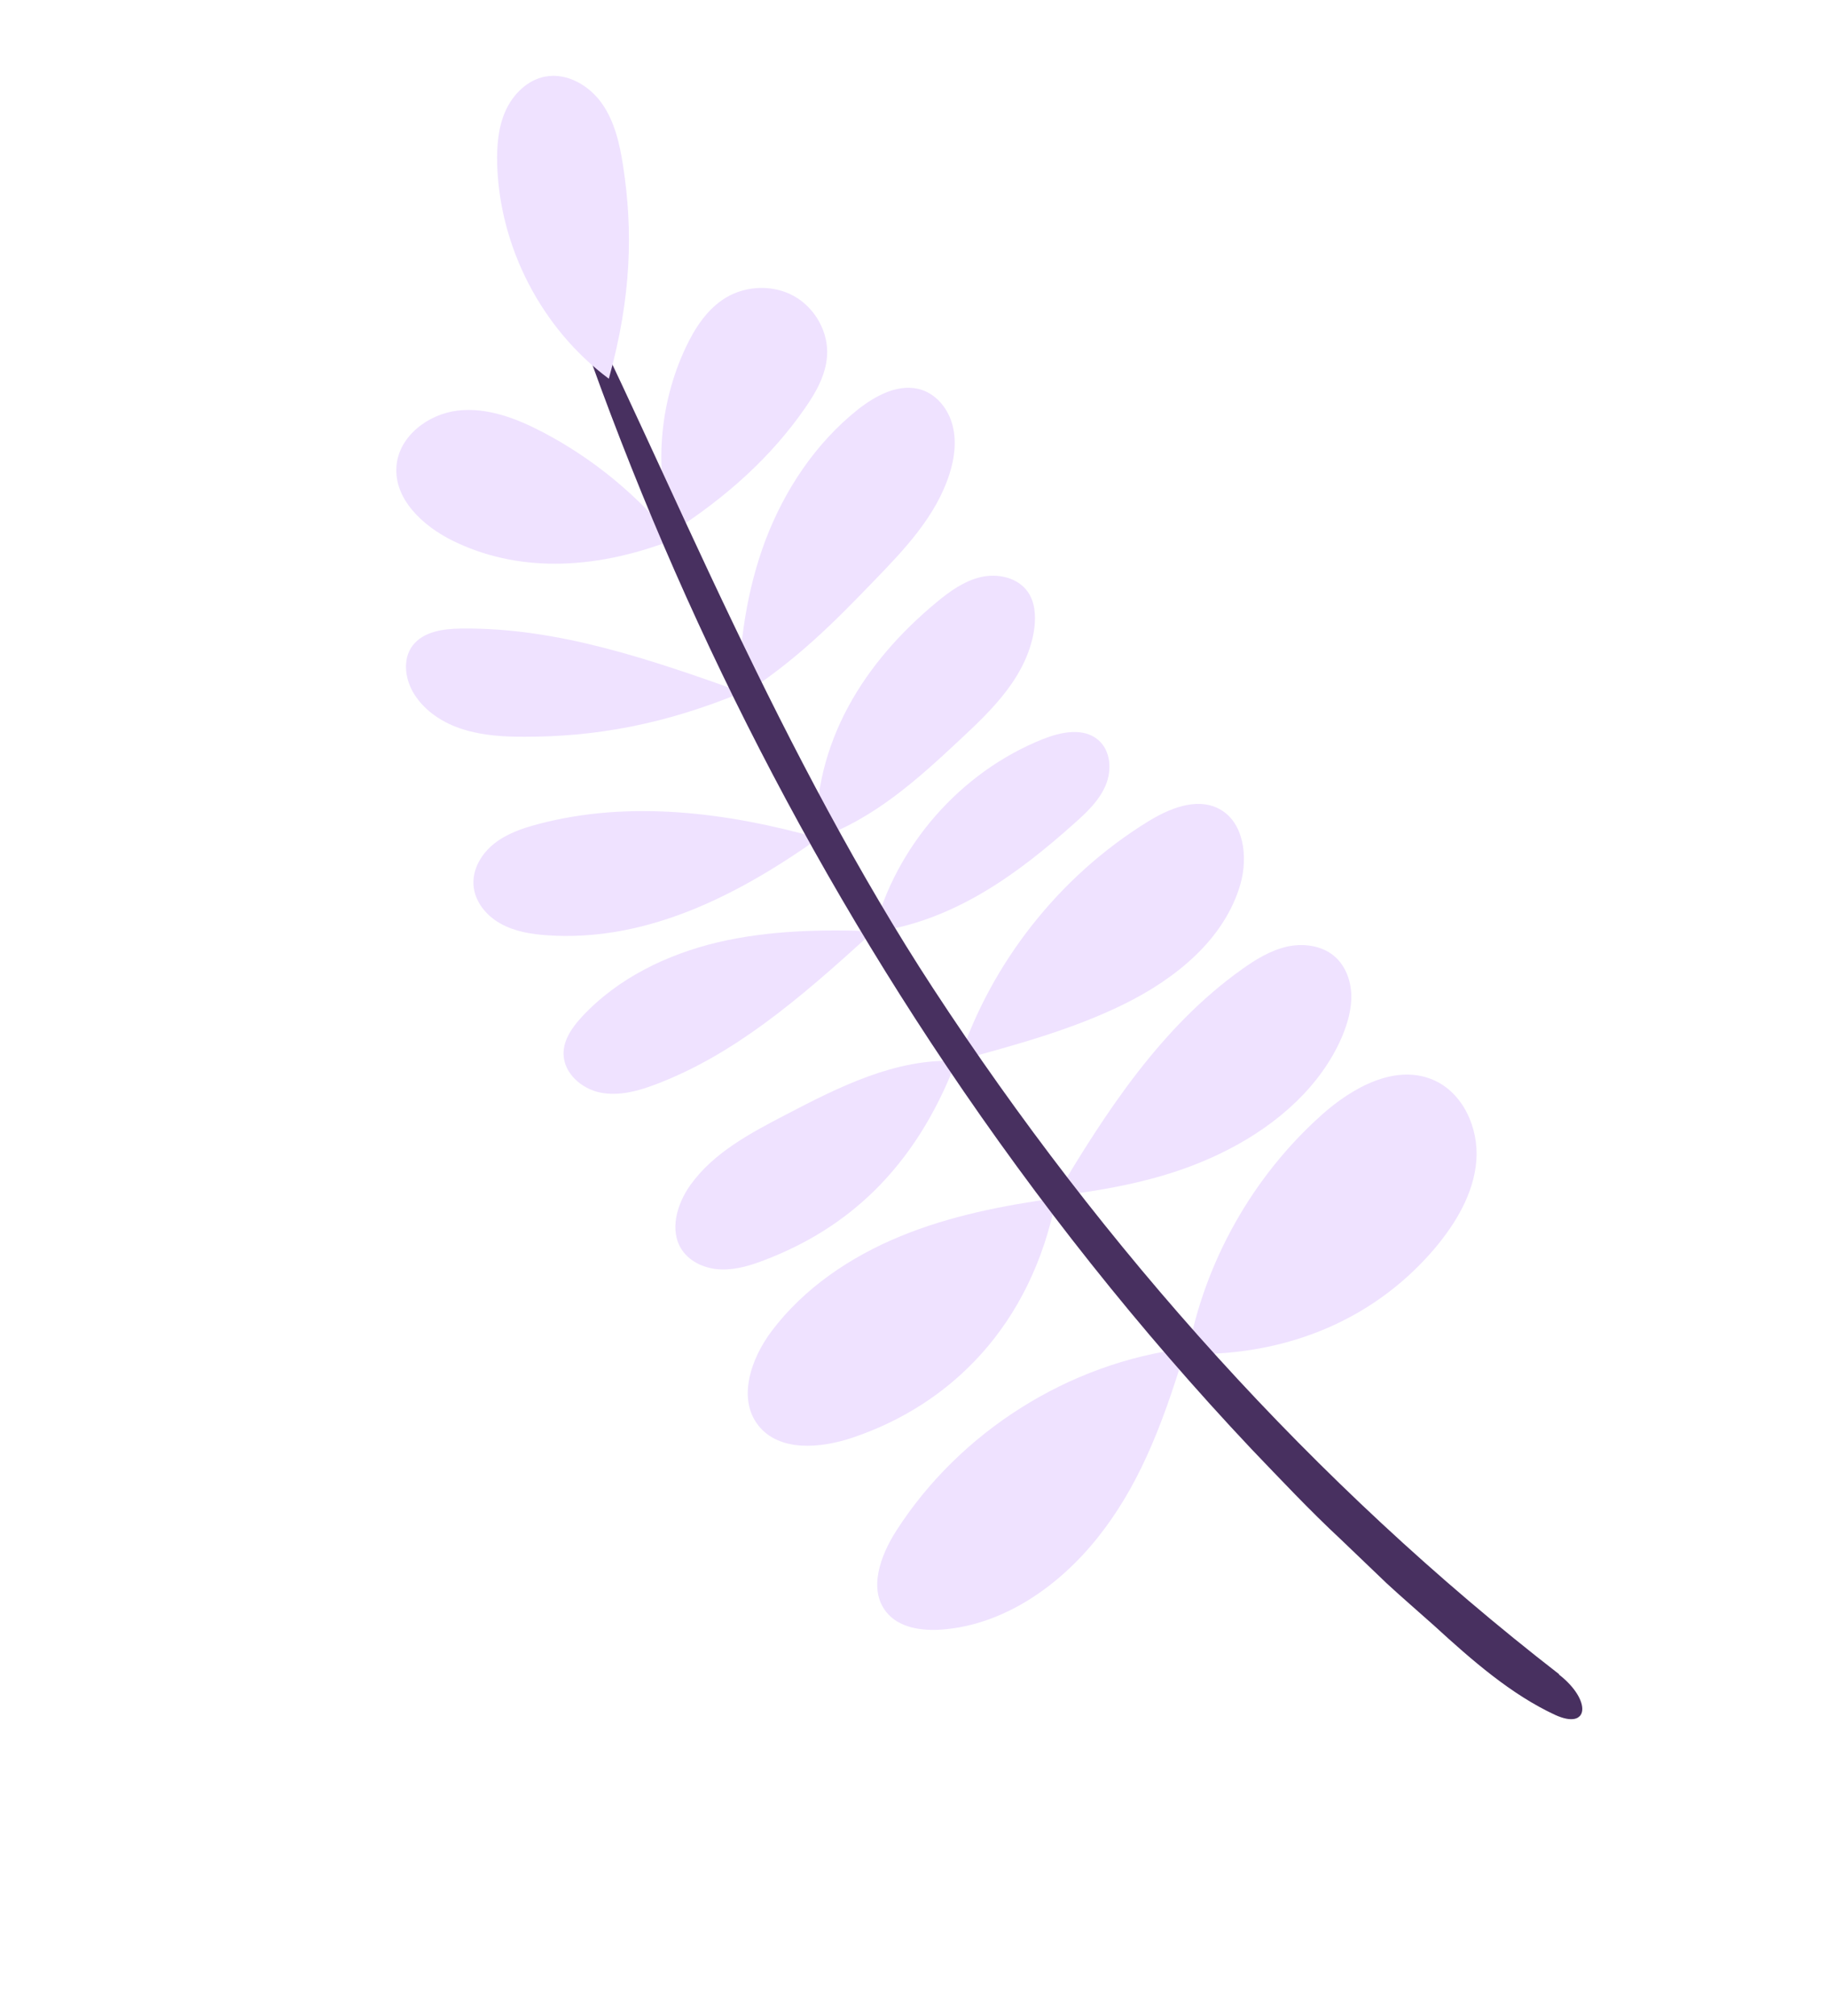 <?xml version="1.0" encoding="UTF-8"?> <svg xmlns="http://www.w3.org/2000/svg" width="273" height="301" viewBox="0 0 273 301" fill="none"> <g clip-path="url(#clip0_958_1372)"> <path d="M100.573 80.543C95.253 73.95 88.577 68.457 81.094 64.532C77.154 62.47 72.784 60.778 68.354 61.296C63.925 61.815 59.587 65.116 59.213 69.558C58.795 74.515 63.175 78.544 67.637 80.734C76.863 85.269 88.157 85.376 100.588 80.561L100.573 80.543Z" fill="#EFE2FF"></path> <path d="M100.404 79.414C97.655 70.403 98.384 60.392 102.416 51.863C103.785 48.95 105.651 46.096 108.401 44.438C111.457 42.598 115.538 42.475 118.64 44.236C121.741 45.997 123.769 49.597 123.516 53.163C123.312 56.028 121.827 58.642 120.171 61C115.253 68.064 108.752 74.033 100.404 79.414Z" fill="#EFE2FF"></path> <path d="M110.9 103.353C97.29 98.519 83.317 93.642 68.862 93.833C66.205 93.855 63.199 94.273 61.603 96.403C60.067 98.456 60.499 101.481 61.873 103.643C63.499 106.237 66.265 107.992 69.2 108.893C72.116 109.809 75.236 109.993 78.295 109.985C88.709 110.005 99.136 108.213 110.885 103.334L110.9 103.353Z" fill="#EFE2FF"></path> <path d="M110.32 104.141C110.361 96.115 111.515 88.052 114.349 80.558C117.216 73.067 121.812 66.167 128.082 61.162C130.824 58.999 134.375 57.1 137.688 58.214C140.015 58.993 141.688 61.19 142.279 63.578C142.87 65.967 142.54 68.481 141.775 70.827C139.757 77.108 135.038 82.061 130.447 86.794C124.705 92.735 118.892 98.702 110.286 104.137L110.32 104.141Z" fill="#EFE2FF"></path> <path d="M122.224 125.104C108.597 121.276 94.016 119.402 80.349 123.03C78.008 123.643 75.696 124.446 73.806 125.936C71.916 127.426 70.533 129.75 70.719 132.157C70.886 134.58 72.618 136.7 74.747 137.875C76.858 139.065 79.332 139.458 81.748 139.626C95.517 140.547 108.74 134.717 122.239 125.122L122.224 125.104Z" fill="#EFE2FF"></path> <path d="M122.006 125.246C121.604 118.41 123.424 111.535 126.672 105.518C129.92 99.5 134.566 94.303 139.837 89.936C141.812 88.288 143.998 86.715 146.519 86.139C149.04 85.563 152.002 86.232 153.483 88.339C154.549 89.843 154.701 91.827 154.482 93.682C154.06 97.11 152.457 100.298 150.367 103.058C148.295 105.804 145.761 108.193 143.232 110.549C137.056 116.321 130.451 122.312 121.973 125.242L122.006 125.246Z" fill="#EFE2FF"></path> <path d="M130.459 139.014C122.663 138.731 114.765 138.89 107.161 140.68C99.571 142.488 92.228 146.056 86.915 151.779C85.489 153.325 84.142 155.198 84.16 157.318C84.188 160.211 86.851 162.558 89.692 163.112C92.533 163.666 95.454 162.835 98.148 161.793C109.307 157.499 118.735 149.793 130.44 139.028L130.459 139.014Z" fill="#EFE2FF"></path> <path d="M130.496 139.136C133.758 126.315 143.431 115.26 155.722 110.345C158.42 109.269 161.797 108.559 164.024 110.469C165.885 112.066 166.078 114.979 165.123 117.235C164.168 119.491 162.35 121.225 160.511 122.856C152 130.47 142.484 137.494 130.496 139.136Z" fill="#EFE2FF"></path> <path d="M142.822 158.384C133.781 157.971 125.294 162.26 117.29 166.439C112.027 169.178 106.56 172.077 103.099 176.91C101.086 179.73 99.909 183.724 101.853 186.608C103.126 188.489 105.481 189.456 107.744 189.505C110.021 189.572 112.255 188.862 114.369 188.036C126.215 183.471 136.55 174.78 142.803 158.398L142.822 158.384Z" fill="#EFE2FF"></path> <path d="M143.198 158.328C148.069 143.698 158.17 130.863 171.294 122.736C174.54 120.717 178.643 118.984 182.032 120.728C185.767 122.681 186.412 127.882 185.26 131.946C182.907 140.203 175.573 146.107 167.867 149.901C160.16 153.695 151.742 155.977 143.202 158.295L143.198 158.328Z" fill="#EFE2FF"></path> <path d="M157.76 178.848C149.8 179.958 141.855 181.506 134.419 184.575C127.002 187.631 120.086 192.274 115.243 198.708C112.156 202.795 110.087 208.784 113.258 212.805C116.371 216.751 122.514 216.233 127.29 214.63C141.88 209.734 154.005 197.978 157.742 178.863L157.76 178.848Z" fill="#EFE2FF"></path> <path d="M157.677 178.553C165.187 165.899 173.489 153.22 185.485 144.691C187.521 143.235 189.712 141.898 192.149 141.328C194.599 140.778 197.365 141.121 199.273 142.741C200.907 144.127 201.725 146.307 201.806 148.467C201.872 150.609 201.268 152.738 200.447 154.708C197.285 162.13 190.823 167.768 183.662 171.492C176.502 175.216 168.616 177.258 157.677 178.553Z" fill="#EFE2FF"></path> <path d="M177.052 201.289C159.591 203.46 143.323 213.735 133.827 228.558C131.498 232.197 129.643 237.237 132.35 240.631C134.235 243.021 137.674 243.495 140.708 243.265C149.915 242.555 158.14 236.79 163.917 229.559C169.675 222.343 173.365 213.723 177.07 201.274L177.052 201.289Z" fill="#EFE2FF"></path> <path d="M177.351 202.164C179.842 188.48 187.013 175.701 197.381 166.442C201.946 162.361 208.313 158.812 213.965 161.177C218.495 163.073 220.872 168.411 220.481 173.288C220.089 178.164 217.431 182.605 214.284 186.349C205.89 196.245 193.281 202.433 177.37 202.149L177.351 202.164Z" fill="#EFE2FF"></path> <path d="M232.847 249.934C196.152 221.506 164.765 186.397 139.349 147.54C128.391 130.789 118.422 111.785 109.344 92.769C100.219 73.731 91.968 54.695 83.227 37.516C82.955 36.98 82.635 37.413 82.837 37.974C96.683 80.907 116.15 121.631 141.369 159.17C154.96 179.375 170.135 198.54 186.872 216.293C191.255 220.86 195.582 225.471 200.214 229.781L207.082 236.356C209.415 238.513 211.81 240.56 214.165 242.67C219.911 247.935 225.717 252.972 232.215 255.992C237.362 258.364 237.747 253.822 232.824 249.982L232.847 249.934Z" fill="#483060"></path> <path d="M90.926 56.537C80.917 49.105 74.607 36.952 74.248 24.493C74.182 21.78 74.393 19 75.508 16.527C76.624 14.055 78.79 11.925 81.436 11.431C84.683 10.823 88.016 12.763 89.914 15.474C91.811 18.184 92.558 21.532 93.062 24.8C94.532 34.4 94.324 44.271 90.926 56.537Z" fill="#EFE2FF"></path> </g> <defs> <clipPath id="clip0_958_1372"> <rect width="118.193" height="288.653" fill="white" transform="translate(0.883 73.94) rotate(-38.262)"></rect> </clipPath> </defs> </svg> 